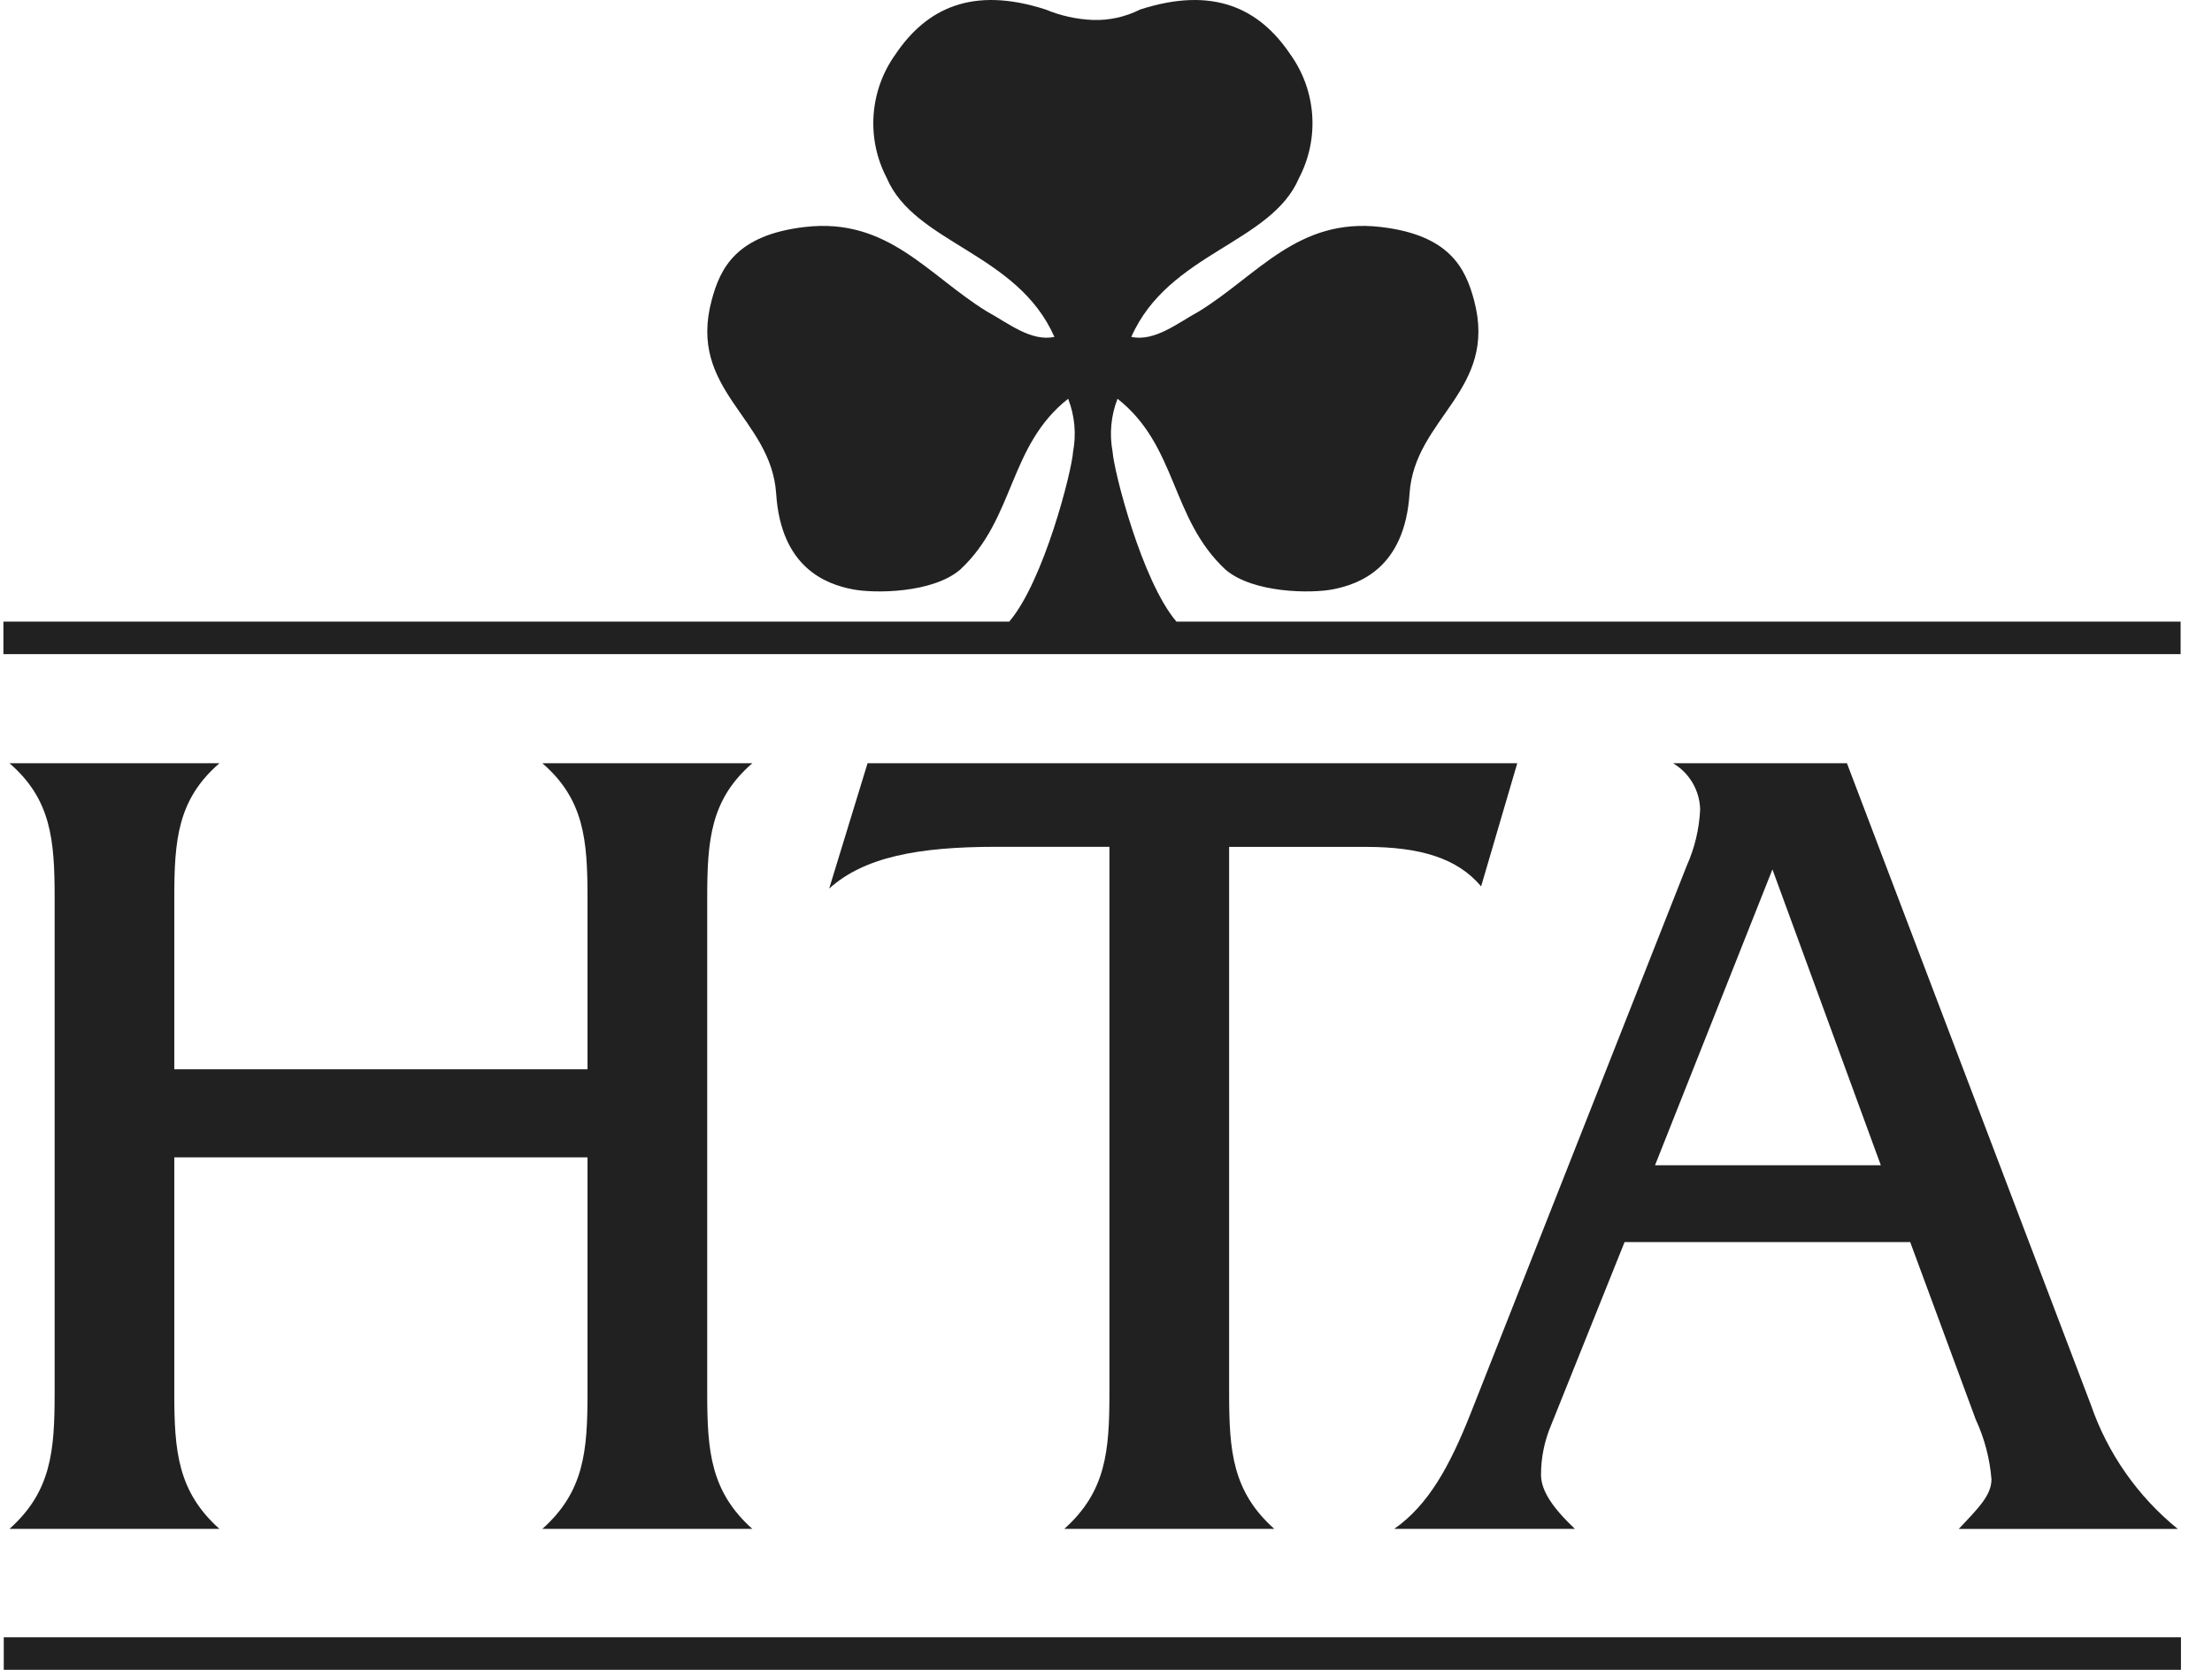 <?xml version="1.0" encoding="UTF-8"?>
<svg xmlns="http://www.w3.org/2000/svg" width="53" height="40" viewBox="0 0 53 40" fill="none">
  <path d="M5.258 36.624H0.227C1.228 35.731 1.309 34.757 1.309 33.378V21.503C1.309 20.123 1.228 19.149 0.227 18.283H5.258C4.257 19.149 4.176 20.122 4.176 21.503V25.614H14.077V21.503C14.077 20.123 13.996 19.149 12.995 18.283H18.026C17.026 19.149 16.945 20.122 16.945 21.503V33.378C16.945 34.758 17.026 35.73 18.026 36.624H12.995C13.996 35.732 14.077 34.758 14.077 33.378V27.724H4.176V33.378C4.176 34.758 4.258 35.731 5.258 36.624Z" fill="#212121"></path>
  <path d="M30.532 36.624H25.5C26.501 35.731 26.582 34.757 26.582 33.378V20.285H23.871C22.004 20.285 20.707 20.528 19.867 21.286L20.787 18.283H36.354L35.488 21.233C34.92 20.557 34.028 20.287 32.729 20.287H29.45V33.38C29.45 34.758 29.531 35.731 30.532 36.624Z" fill="#212121"></path>
  <path d="M36.923 35.326C36.923 35.704 37.193 36.11 37.735 36.624H33.406C34.219 36.056 34.732 35.136 35.245 33.838L40.412 20.745C40.604 20.318 40.714 19.86 40.736 19.392C40.731 19.168 40.668 18.948 40.555 18.754C40.441 18.56 40.28 18.398 40.087 18.283H44.253L50.097 33.649C50.499 34.816 51.221 35.847 52.18 36.625H46.932C47.419 36.111 47.716 35.812 47.716 35.435C47.676 34.938 47.548 34.453 47.338 34.001L45.769 29.754H38.925L37.166 34.136C37.006 34.512 36.923 34.917 36.923 35.326ZM45.065 27.913L42.468 20.826L39.655 27.913H45.065Z" fill="#212121"></path>
  <path d="M28.188 14.891C27.357 13.918 26.687 11.276 26.658 10.822C26.578 10.396 26.619 9.956 26.776 9.552C28.211 10.681 28.046 12.421 29.363 13.645C30.021 14.209 31.415 14.222 31.95 14.115C32.567 13.991 33.655 13.61 33.773 11.826C33.892 10.004 35.901 9.355 35.317 7.186C35.111 6.421 34.729 5.628 33.08 5.437C31.098 5.207 30.14 6.589 28.728 7.459C28.211 7.741 27.67 8.188 27.106 8.071C27.999 6.048 30.46 5.835 31.127 4.26C31.369 3.795 31.478 3.272 31.44 2.748C31.402 2.225 31.22 1.723 30.913 1.297C30.173 0.2 29.07 -0.338 27.318 0.228C26.967 0.405 26.578 0.491 26.186 0.478C25.797 0.462 25.413 0.378 25.054 0.228C23.301 -0.338 22.199 0.2 21.459 1.297C21.152 1.723 20.97 2.225 20.932 2.748C20.894 3.272 21.002 3.795 21.245 4.26C21.912 5.836 24.373 6.048 25.264 8.071C24.7 8.188 24.159 7.741 23.642 7.459C22.231 6.589 21.273 5.207 19.29 5.437C17.641 5.627 17.259 6.42 17.053 7.186C16.469 9.355 18.477 10.004 18.597 11.826C18.714 13.61 19.802 13.992 20.419 14.115C20.956 14.222 22.348 14.21 23.006 13.645C24.323 12.422 24.159 10.681 25.593 9.552C25.751 9.956 25.791 10.396 25.711 10.822C25.683 11.277 25.013 13.918 24.181 14.891H0.082V15.67H52.248V14.891H28.188Z" fill="#212121"></path>
  <path d="M52.256 39.221H0.09V40H52.256V39.221Z" fill="#212121"></path>
</svg>
